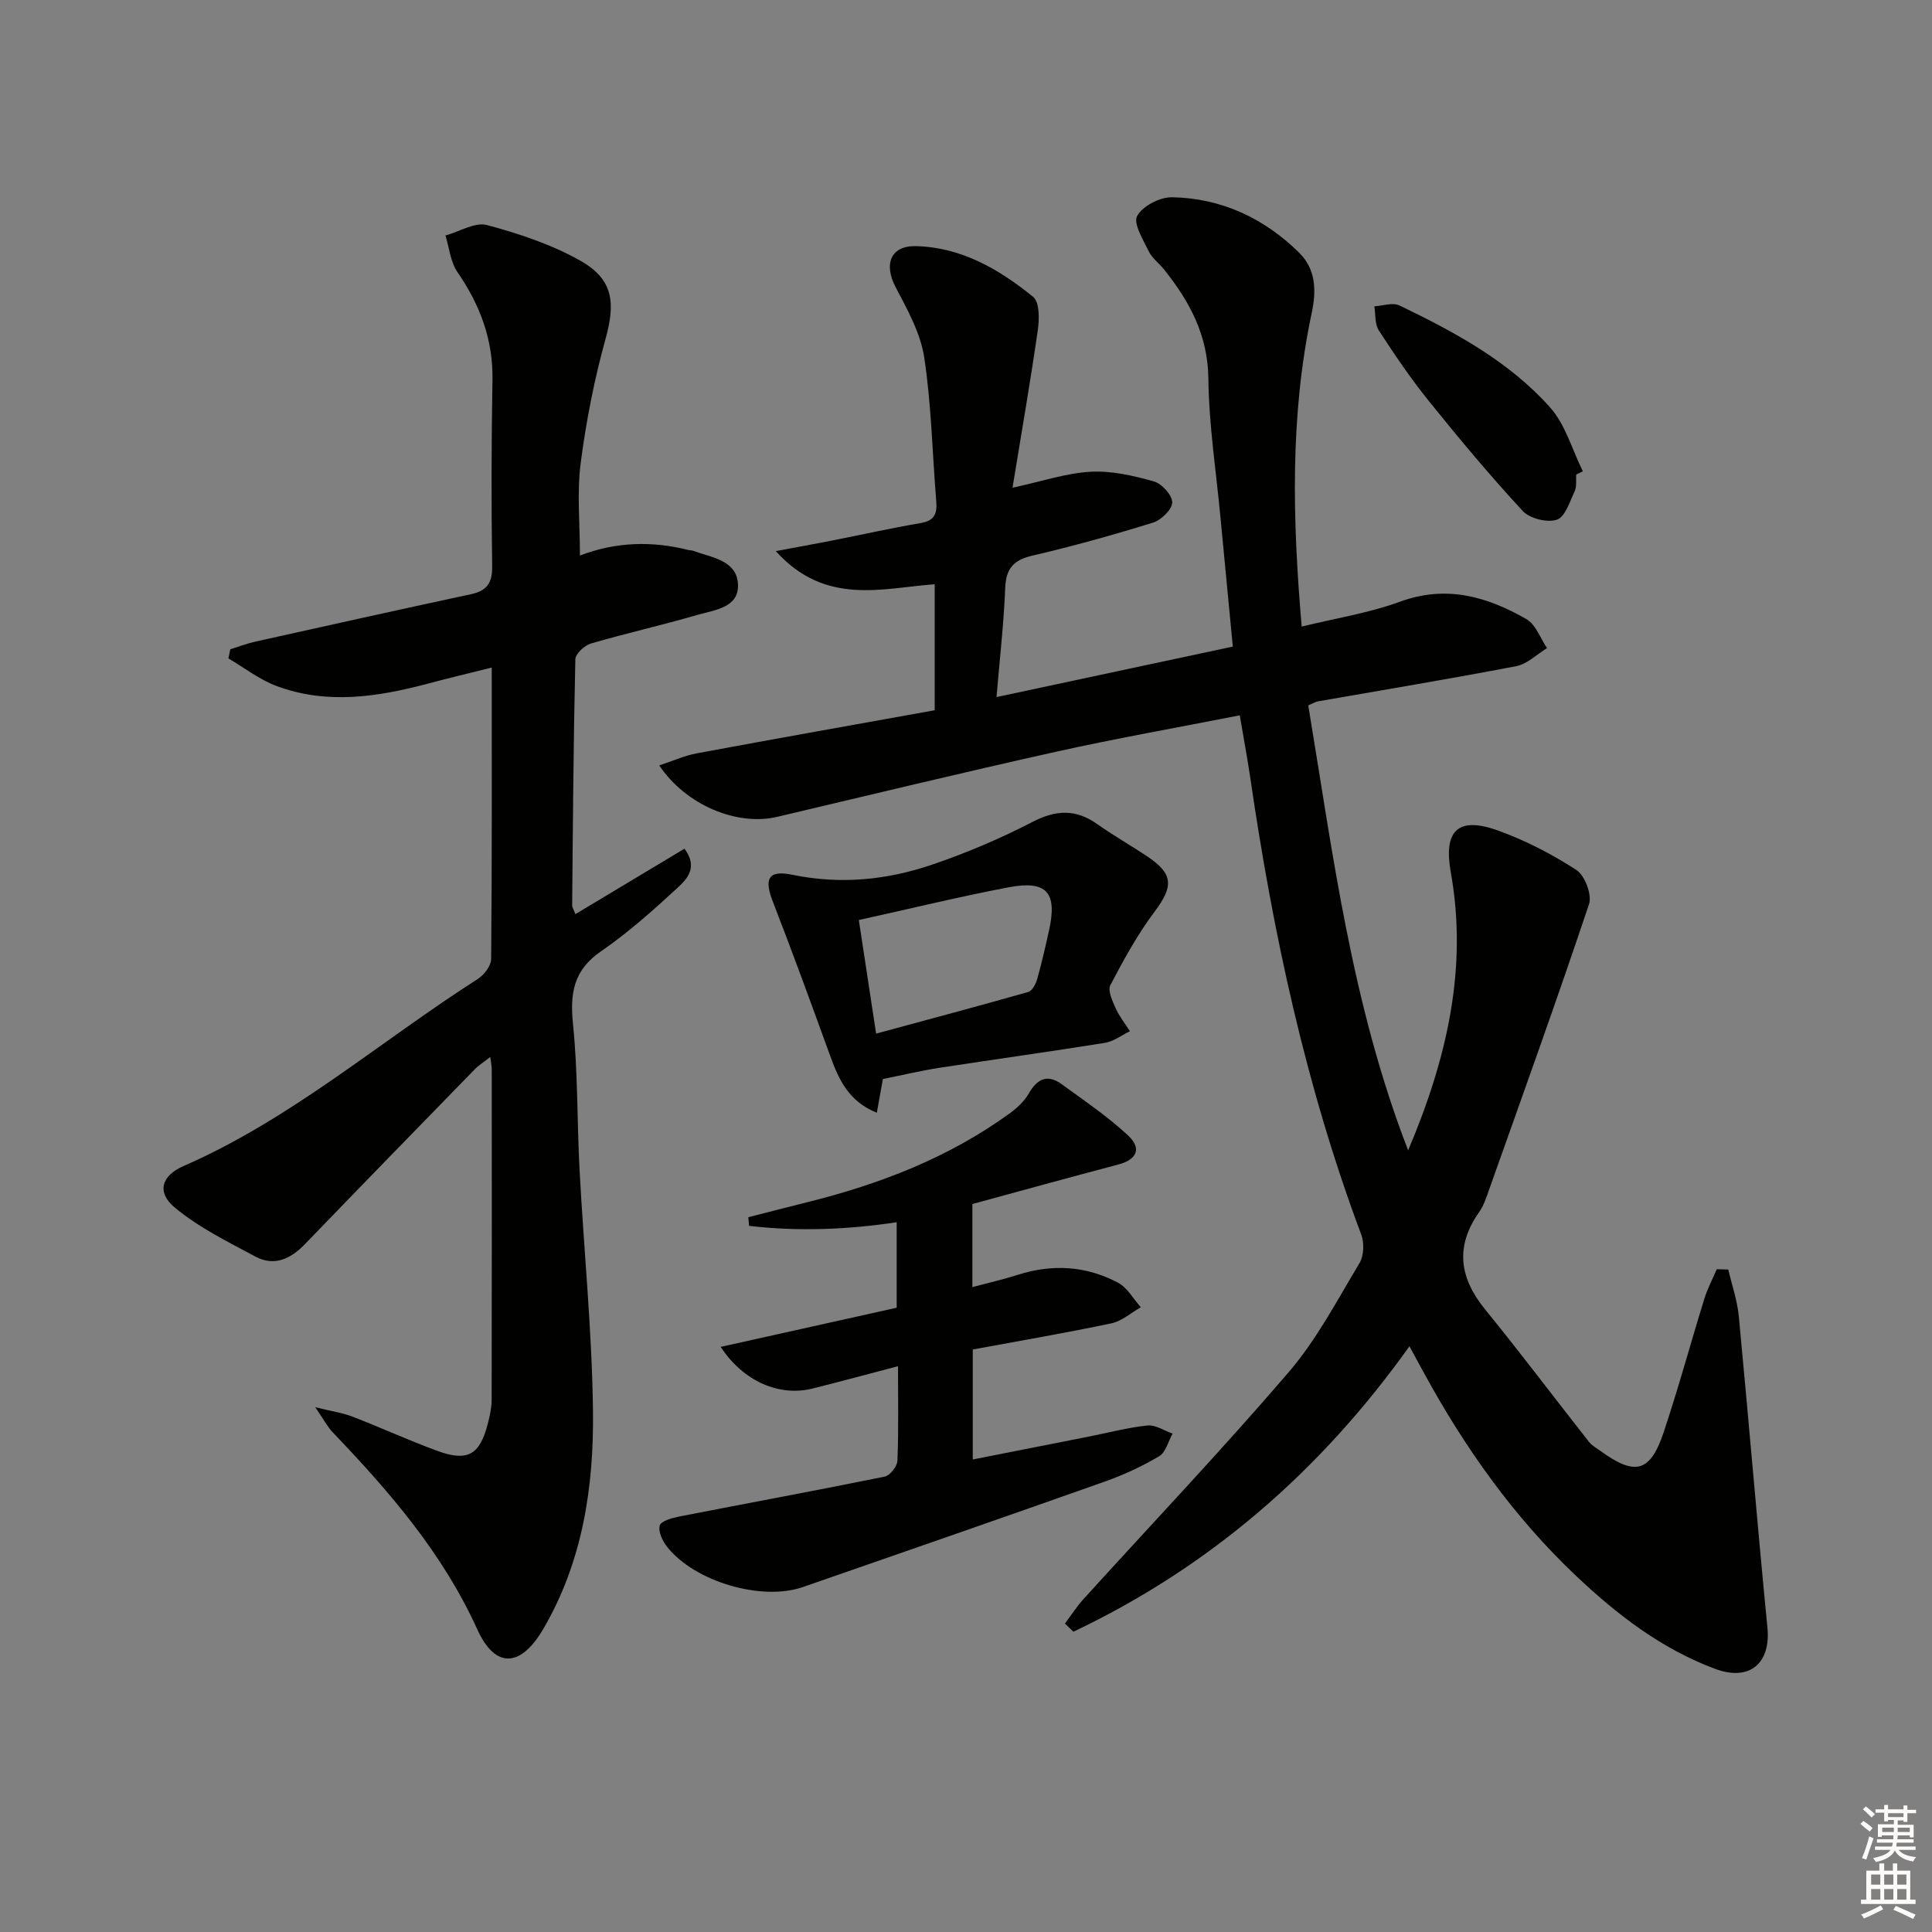 <svg enable-background="new 0 0 400 400" viewBox="0 0 400 400" xmlns="http://www.w3.org/2000/svg"><rect x="0" y="0" width="400" height="400" fill="#808080" stroke="none"/><g fill="#010100"><path d="m357.82 262.84c.75 3.22 1.87 6.41 2.18 9.68 2.05 21.49 3.83 43.02 5.93 64.51.71 7.3-3.66 11.15-10.81 8.5-11.11-4.13-20.36-11.26-28.85-19.3-12.81-12.12-22.9-26.34-31.34-41.77-.95-1.74-1.89-3.48-3.12-5.73-18.49 25.93-41.41 45.72-69.57 59.1-.59-.56-1.18-1.13-1.76-1.69 1.27-1.69 2.42-3.49 3.83-5.05 14.2-15.65 28.76-30.98 42.51-47.01 5.79-6.75 10.03-14.88 14.65-22.57.92-1.53 1.01-4.19.36-5.91-11.48-30.64-18.28-62.4-22.99-94.67-.6-4.08-1.37-8.14-2.16-12.83-12.88 2.53-25.54 4.77-38.08 7.55-19.28 4.29-38.48 8.93-57.7 13.47-8.23 1.94-18.83-2.34-24.41-10.65 2.77-.91 5.21-2.02 7.78-2.5 16.29-3.03 32.61-5.93 49.25-8.92 0-8.92 0-17.21 0-26.09-10.76.78-22.63 4.56-32.9-6.86 4.61-.86 8.05-1.48 11.48-2.15 6.18-1.22 12.34-2.6 18.55-3.66 2.84-.49 3.4-1.96 3.19-4.48-.81-9.95-1-19.98-2.49-29.82-.77-5.03-3.48-9.9-5.91-14.52-2.52-4.78-1.06-8.65 4.23-8.51 9.39.24 17.22 4.8 24.24 10.51 1.34 1.09 1.28 4.64.95 6.92-1.53 10.63-3.37 21.21-5.23 32.59 6.06-1.31 11.07-3.02 16.17-3.31 4.32-.24 8.84.81 13.07 1.99 1.65.46 3.84 2.86 3.83 4.36-.01 1.45-2.29 3.66-4 4.19-8.23 2.55-16.54 4.87-24.93 6.82-3.91.91-5.49 2.64-5.65 6.68-.29 7.25-1.12 14.48-1.8 22.61 16.46-3.52 32.42-6.92 48.92-10.45-.89-9.3-1.73-18-2.55-26.7-.9-9.59-2.4-19.18-2.51-28.78-.1-9-3.88-15.98-9.17-22.59-1.04-1.3-2.5-2.36-3.2-3.81-1.15-2.38-3.23-5.75-2.37-7.29 1.14-2.06 4.73-3.91 7.24-3.86 10.18.19 19.01 4.32 26.26 11.44 3.51 3.45 3.63 7.87 2.63 12.55-4.5 21.2-3.99 42.58-2.07 64.9 7.02-1.73 13.93-2.8 20.37-5.16 9.57-3.5 18.02-1.06 26.15 3.61 1.94 1.11 2.88 3.95 4.28 6-2.12 1.29-4.09 3.3-6.37 3.74-13.69 2.63-27.45 4.9-41.18 7.31-.31.05-.6.25-1.89.81 5.1 30.65 8.93 61.78 20.68 92.13 8.08-19.06 12.37-37.75 8.83-57.59-1.53-8.55 1.42-11.6 9.66-8.67 5.72 2.04 11.26 4.92 16.36 8.22 1.74 1.13 3.25 5.13 2.6 7.06-6.58 19.66-13.61 39.18-20.55 58.72-.61 1.72-1.16 3.55-2.18 5.01-5.02 7.12-4.14 13.61 1.23 20.2 7.34 9.01 14.33 18.3 21.51 27.43.6.76 1.54 1.26 2.35 1.85 7.21 5.22 10.32 4.45 13.11-3.91 3.05-9.12 5.56-18.41 8.41-27.6.65-2.1 1.7-4.08 2.57-6.11.78.02 1.58.04 2.38.06z"/><path d="m65.27 291.35c3.43.85 5.66 1.16 7.7 1.95 5.89 2.27 11.63 4.91 17.55 7.08 6.3 2.31 8.82.85 10.48-5.64.41-1.59.78-3.25.79-4.88.05-22.83.03-45.65.02-68.48 0-.62-.14-1.24-.3-2.55-1.36 1.07-2.41 1.73-3.24 2.58-11.74 12.04-23.48 24.09-35.15 36.19-2.95 3.05-6.34 4.65-10.24 2.56-5.76-3.09-11.78-6.04-16.74-10.19-3.73-3.12-2.73-6.55 1.85-8.55 22.34-9.75 40.66-25.78 60.94-38.74 1.31-.84 2.75-2.73 2.76-4.14.18-19.8.12-39.61.12-60.33-4.76 1.19-9.01 2.2-13.23 3.33-10.42 2.77-20.92 4.38-31.35.48-3.53-1.32-6.64-3.77-9.94-5.7.13-.63.26-1.26.39-1.89 1.73-.54 3.43-1.2 5.19-1.59 14.88-3.31 29.76-6.62 44.66-9.82 3.33-.72 4.43-2.37 4.37-5.86-.2-12.82-.16-25.66.06-38.48.15-8.36-2.58-15.56-7.25-22.34-1.45-2.1-1.69-5.03-2.48-7.58 2.89-.8 6.12-2.83 8.62-2.16 6.64 1.78 13.36 4.02 19.31 7.38 6.82 3.84 7.29 8.7 5.22 16.15-2.34 8.44-4.04 17.12-5.16 25.8-.79 6.14-.15 12.46-.15 19.09 7.37-2.83 14.87-3.06 22.44-1.15.32.08.68.05.98.16 3.82 1.42 9.06 1.92 9.3 6.94.23 4.86-4.85 5.31-8.37 6.33-7.32 2.13-14.77 3.8-22.09 5.94-1.32.39-3.19 2.12-3.21 3.26-.39 16.97-.51 33.95-.66 50.93 0 .44.31.88.67 1.83 7.62-4.57 15.05-9.03 22.58-13.55 2.93 3.92.44 6.39-1.55 8.21-5.01 4.61-10.14 9.19-15.73 13.04-5.67 3.89-6.45 8.64-5.8 15.02 1.03 10.07.83 20.26 1.37 30.39.89 16.6 2.57 33.18 2.77 49.78.19 15.68-2.14 31.16-10.28 45.09-4.66 7.97-9.92 8.37-13.69.07-7.17-15.8-18.18-28.49-29.93-40.78-1.09-1.16-1.85-2.64-3.6-5.18z"/><path d="m149.21 278.86c12.45-2.77 24.34-5.42 36.44-8.11 0-5.85 0-11.45 0-17.7-10.25 1.54-20.43 1.94-30.56.75-.05-.6-.11-1.2-.16-1.79 4.09-1.04 8.17-2.1 12.26-3.12 14.96-3.72 29.16-9.19 41.75-18.3 1.56-1.13 3.12-2.55 4.06-4.2 1.76-3.07 3.89-4.05 6.81-1.92 4.68 3.41 9.52 6.68 13.74 10.61 2.91 2.71 1.79 5.01-1.95 6-10.08 2.66-20.13 5.44-30.28 8.2v17.2c3.38-.9 6.43-1.59 9.4-2.54 7.17-2.29 14.18-1.87 20.77 1.64 1.92 1.02 3.15 3.34 4.7 5.07-2.02 1.14-3.91 2.88-6.08 3.33-9.42 1.99-18.91 3.6-28.71 5.42v22.77c8.14-1.6 16.06-3.16 23.97-4.73 4.06-.8 8.1-1.88 12.2-2.31 1.66-.17 3.46 1.08 5.2 1.68-.9 1.6-1.4 3.87-2.77 4.68-3.54 2.11-7.36 3.87-11.25 5.25-20.81 7.37-41.66 14.6-62.51 21.84-8.55 2.96-22.34-1.07-28.1-8.29-.96-1.21-1.9-3.18-1.55-4.44.26-.94 2.56-1.58 4.04-1.87 14.17-2.77 28.37-5.38 42.52-8.26 1.1-.22 2.6-2.11 2.65-3.27.26-6.3.12-12.62.12-19.59-6.23 1.63-11.94 3.18-17.68 4.62-6.84 1.71-14.29-1.41-19.03-8.62z"/><path d="m182.79 223.4c-.4 2.27-.77 4.32-1.25 6.98-5.8-2.32-7.86-6.81-9.62-11.68-3.89-10.7-7.79-21.41-11.91-32.02-1.81-4.66-1.04-6.62 4.02-5.57 10.08 2.08 19.76 1.07 29.21-2.18 7.02-2.41 13.92-5.34 20.51-8.75 4.86-2.52 8.97-2.71 13.42.44 3.39 2.4 7.02 4.45 10.46 6.76 5.36 3.61 5.31 6.18 1.4 11.39-3.54 4.72-6.41 9.97-9.15 15.21-.58 1.12.45 3.29 1.12 4.8.75 1.68 1.94 3.16 2.94 4.72-1.72.83-3.37 2.12-5.18 2.41-11.45 1.84-22.94 3.42-34.4 5.19-3.77.59-7.48 1.48-11.57 2.3zm-1.4-9.4c10.95-2.97 21.26-5.71 31.52-8.63.81-.23 1.54-1.65 1.83-2.66.94-3.34 1.71-6.72 2.46-10.11 1.73-7.83-.48-10.4-8.4-8.89-10.17 1.94-20.25 4.4-30.99 6.77 1.16 7.63 2.25 14.76 3.58 23.52z"/><path d="m326.34 98.24c-.09 1.16.14 2.47-.32 3.46-1.01 2.16-1.98 5.33-3.69 5.9-2 .66-5.62-.24-7.07-1.81-6.76-7.31-13.16-14.97-19.41-22.73-3.75-4.65-7.12-9.63-10.38-14.65-.85-1.31-.65-3.31-.93-4.99 1.75-.1 3.81-.85 5.2-.18 11.42 5.5 22.65 11.54 31.18 21.1 3.2 3.58 4.58 8.78 6.79 13.24-.46.22-.92.44-1.37.66z"/></g><path d="m385.2 377.6.6-.6c.6.4 1.3.9 1.9 1.5l-.6.7c-.8-.6-1.4-1.1-1.9-1.6zm.3 7.1c.6-1.4 1.1-2.9 1.5-4.5.3.1.6.3.9.4-.5 1.4-1 2.9-1.5 4.4zm.2-10.1.6-.6c.7.5 1.3 1.1 1.9 1.6l-.7.7c-.6-.6-1.2-1.2-1.8-1.7zm8.4-.8h.8v.9h1.8v.7h-1.8v1.8h-.8v-.3h-1.2v.9h3.3v2.6h-.8v-.4h-2.5c0 .3 0 .6-.1.8h3.4v.7h-3.5c0 .3-.1.6-.1.8h4v.7h-3.5c.7.9 1.9 1.3 3.6 1.5-.2.2-.4.5-.6.9-1.9-.3-3.2-1.1-3.8-2.3-.5 1.1-1.8 2-3.9 2.4-.2-.3-.4-.5-.6-.8 1.9-.4 3.1-.9 3.6-1.7h-3.2v-.7h3.5c.1-.2.1-.5.2-.8h-3.3v-.7h3.4c0-.2 0-.5 0-.8h-2.4v.3h-.8v-2.6h3.3v-.9h-1.2v.3h-.8v-1.8h-1.8v-.7h1.8v-.9h.8v.9h3.2zm-4.4 5.5h2.4c0-.3 0-.6 0-.9h-2.4zm1.2-3.1h3.2v-.8h-3.2zm4.4 2.2h-2.4v.9h2.5v-.9z" fill="#fcfbfa"/><path d="m389.2 385.8h.9v1.5h1.8v-1.5h.9v1.5h2.7v6h1.1v.9h-11.3v-.9h1.1v-6h2.7v-1.5zm.2 8.7.5.8c-1.2.6-2.5 1.3-4 1.9-.2-.3-.3-.6-.6-.8 1.6-.6 3-1.3 4.1-1.9zm-2-4.3h1.9v-2.1h-1.9zm0 3.1h1.9v-2.2h-1.9zm2.7-3.1h1.9v-2.1h-1.9zm0 3.1h1.9v-2.2h-1.9zm2.4 1.3c1.4.6 2.7 1.2 4.1 1.8l-.5.9c-1.5-.7-2.8-1.4-4.1-1.9zm2.2-6.5h-1.9v2.1h1.9zm-1.9 5.2h1.9v-2.2h-1.9z" fill="#fcfbfa"/></svg>